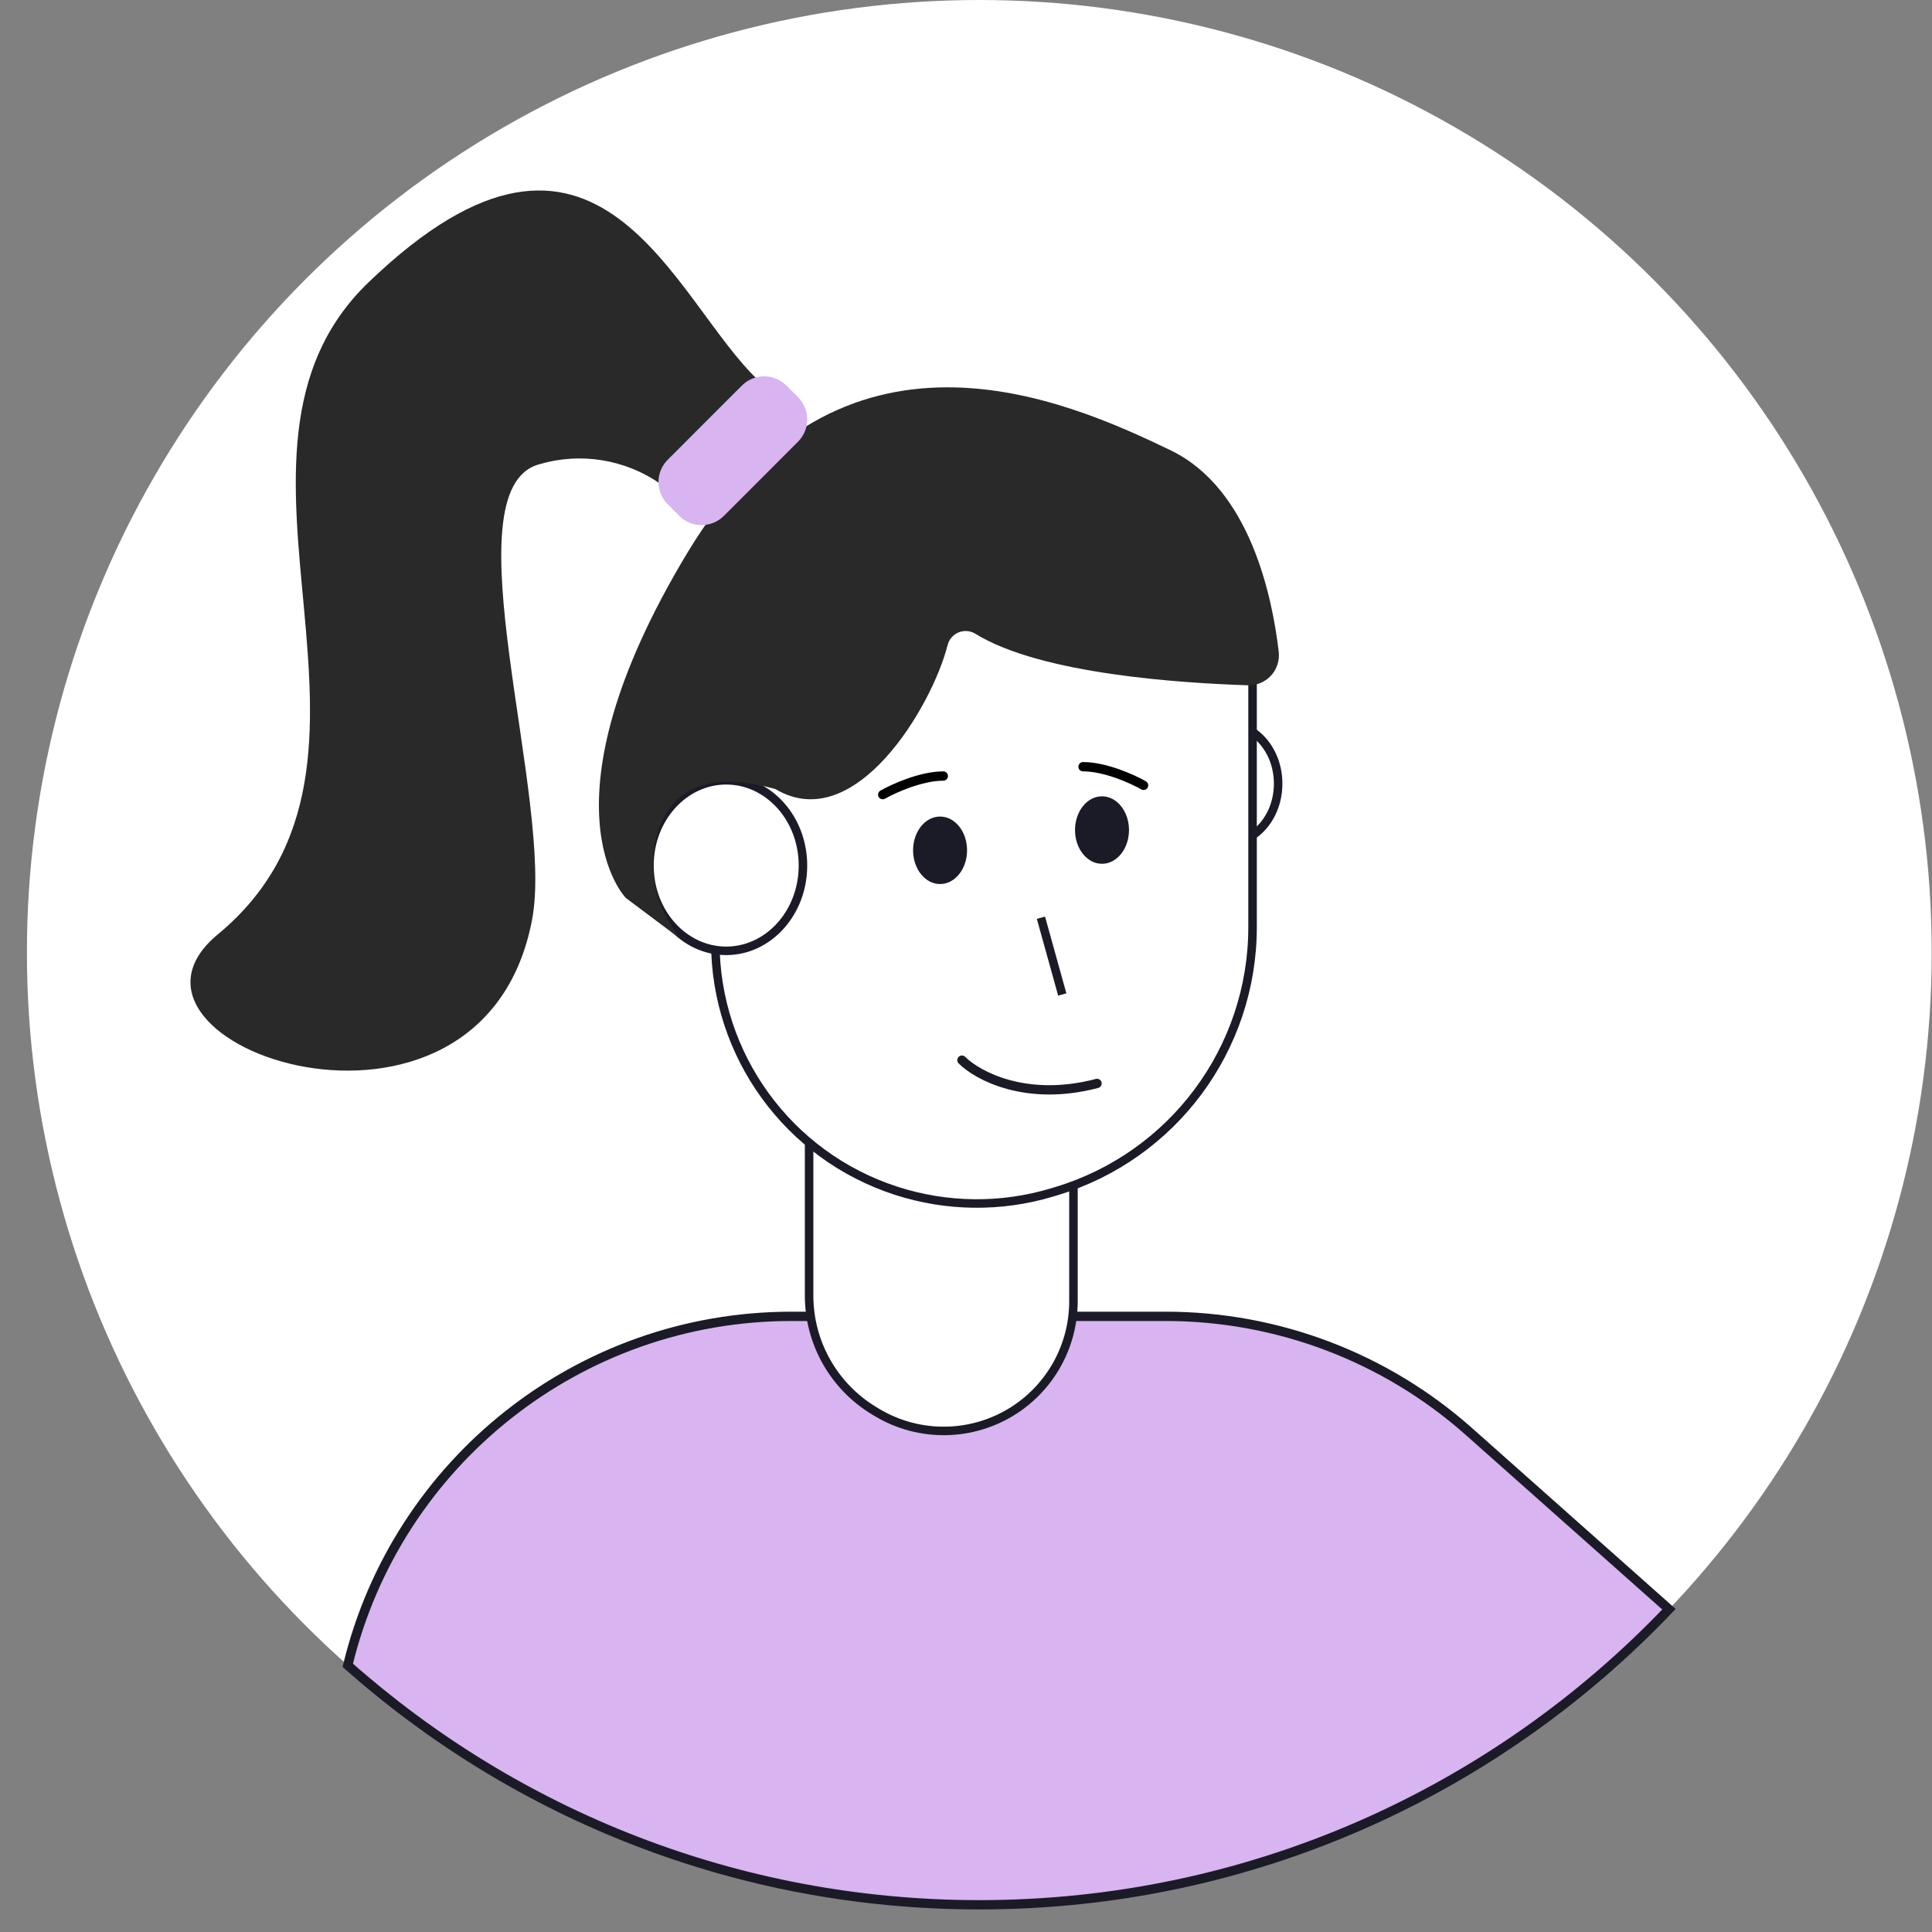 <?xml version="1.0" encoding="UTF-8"?> <svg xmlns="http://www.w3.org/2000/svg" width="71" height="71" viewBox="0 0 71 71" fill="none"><rect x="0" y="0" width="71" height="71" fill="#808080" stroke="none"/> <circle cx="35.989" cy="35" r="35" fill="white"></circle> <path fill-rule="evenodd" clip-rule="evenodd" d="M61.333 59.138C54.958 65.83 45.961 70 35.989 70C27.085 70 18.957 66.675 12.78 61.199C14.583 53.739 21.282 48.375 29.085 48.375H42.841C46.948 48.375 50.912 49.881 53.982 52.608L61.333 59.138Z" fill="#D8B4F0"></path> <path d="M61.333 59.138L61.457 59.256L61.58 59.128L61.447 59.01L61.333 59.138ZM12.78 61.199L12.614 61.159L12.59 61.259L12.667 61.327L12.78 61.199ZM53.982 52.608L53.868 52.736L53.868 52.736L53.982 52.608ZM61.209 59.02C54.865 65.679 45.912 69.829 35.989 69.829V70.171C46.009 70.171 55.051 65.98 61.457 59.256L61.209 59.02ZM35.989 69.829C27.128 69.829 19.041 66.52 12.894 61.071L12.667 61.327C18.874 66.83 27.041 70.171 35.989 70.171V69.829ZM12.947 61.239C14.731 53.855 21.362 48.546 29.085 48.546V48.204C21.202 48.204 14.435 53.622 12.614 61.159L12.947 61.239ZM29.085 48.546H42.841V48.204H29.085V48.546ZM42.841 48.546C46.906 48.546 50.829 50.037 53.868 52.736L54.096 52.48C50.994 49.725 46.99 48.204 42.841 48.204V48.546ZM53.868 52.736L61.22 59.266L61.447 59.01L54.096 52.48L53.868 52.736Z" fill="#1B1B27"></path> <path d="M29.734 32.16H39.449V47.818C39.449 49.433 38.632 50.938 37.277 51.818C35.746 52.811 33.782 52.844 32.219 51.902L32.126 51.846C30.642 50.951 29.734 49.345 29.734 47.612V32.16Z" fill="white" stroke="#1B1B27" stroke-width="0.313"></path> <path d="M43.21 28.799C43.21 30.032 44.072 30.993 45.09 30.993C46.109 30.993 46.971 30.032 46.971 28.799C46.971 27.566 46.109 26.605 45.09 26.605C44.072 26.605 43.21 27.566 43.21 28.799Z" fill="white" stroke="#1B1B27" stroke-width="0.313"></path> <path d="M34.347 19.267L26.287 23.324V34.62C26.287 38.784 28.969 42.474 32.93 43.759C34.792 44.363 36.794 44.385 38.668 43.82L38.824 43.773C43.103 42.483 46.031 38.543 46.031 34.074V23.325L39.923 20.281L34.347 19.267Z" fill="white" stroke="#1B1B27" stroke-width="0.313"></path> <path d="M38.254 33.726L39.038 36.547" stroke="#1B1B27" stroke-width="0.313"></path> <ellipse rx="0.992" ry="1.24" transform="matrix(-1 0 0 1 40.498 30.504)" fill="#1B1B27"></ellipse> <ellipse rx="0.992" ry="1.24" transform="matrix(-1 0 0 1 34.547 31.248)" fill="#1B1B27"></ellipse> <path d="M32.44 29.203C32.84 28.975 33.844 28.519 34.666 28.519" stroke="black" stroke-width="0.342" stroke-linecap="round"></path> <path d="M42.026 28.861C41.627 28.633 40.623 28.176 39.801 28.176" stroke="black" stroke-width="0.342" stroke-linecap="round"></path> <path d="M35.351 38.96C35.921 39.531 37.713 40.501 40.315 39.816" stroke="#1B1B27" stroke-width="0.342" stroke-linecap="round"></path> <path d="M23.867 31.809C23.867 33.555 25.145 34.943 26.688 34.943C28.231 34.943 29.508 33.555 29.508 31.809C29.508 30.063 28.231 28.675 26.688 28.675C25.145 28.675 23.867 30.063 23.867 31.809Z" fill="white" stroke="#1B1B27" stroke-width="0.313"></path> <path d="M27.936 15.985C28.067 15.856 28.171 15.701 28.241 15.531C28.311 15.361 28.346 15.178 28.343 14.994C28.341 14.81 28.301 14.628 28.227 14.46C28.152 14.291 28.044 14.14 27.91 14.014C24.73 11.07 22.049 2.213 13.559 10.361C6.909 16.721 15.688 27.971 8.013 34.331C3.072 38.405 17.712 43.452 19.552 33.806C20.393 29.442 16.424 17.983 19.815 17.063C20.561 16.841 21.348 16.79 22.116 16.913C22.885 17.036 23.616 17.329 24.257 17.773C24.569 17.978 24.942 18.071 25.314 18.038C25.686 18.004 26.036 17.846 26.307 17.588L27.936 15.985Z" fill="#282928"></path> <path d="M23 33C23 33 19.657 29.626 25.256 20.322C30.854 11.018 39.081 14.645 43.05 16.563C45.941 17.983 46.755 21.925 46.992 23.949C47.011 24.107 46.996 24.267 46.947 24.418C46.899 24.57 46.818 24.709 46.711 24.826C46.603 24.944 46.472 25.036 46.325 25.098C46.179 25.16 46.021 25.189 45.862 25.184C43.496 25.106 38.266 24.79 35.848 23.292C35.756 23.235 35.652 23.201 35.544 23.192C35.436 23.183 35.328 23.199 35.228 23.24C35.128 23.281 35.039 23.346 34.968 23.428C34.898 23.51 34.848 23.607 34.823 23.713C34.245 25.973 31.418 30.735 28.5 29C25.044 28.012 24.145 29.902 24 31.5C23.851 33.139 25 34.5 25 34.5" fill="#282928"></path> <path d="M28.9 14.169L29.327 14.597C29.779 15.048 29.779 15.78 29.327 16.232L26.601 18.959C26.149 19.41 25.417 19.41 24.965 18.959L24.538 18.531C24.086 18.079 24.086 17.347 24.538 16.896L27.264 14.169C27.716 13.717 28.448 13.717 28.9 14.169Z" fill="#D8B4F0"></path> </svg> 